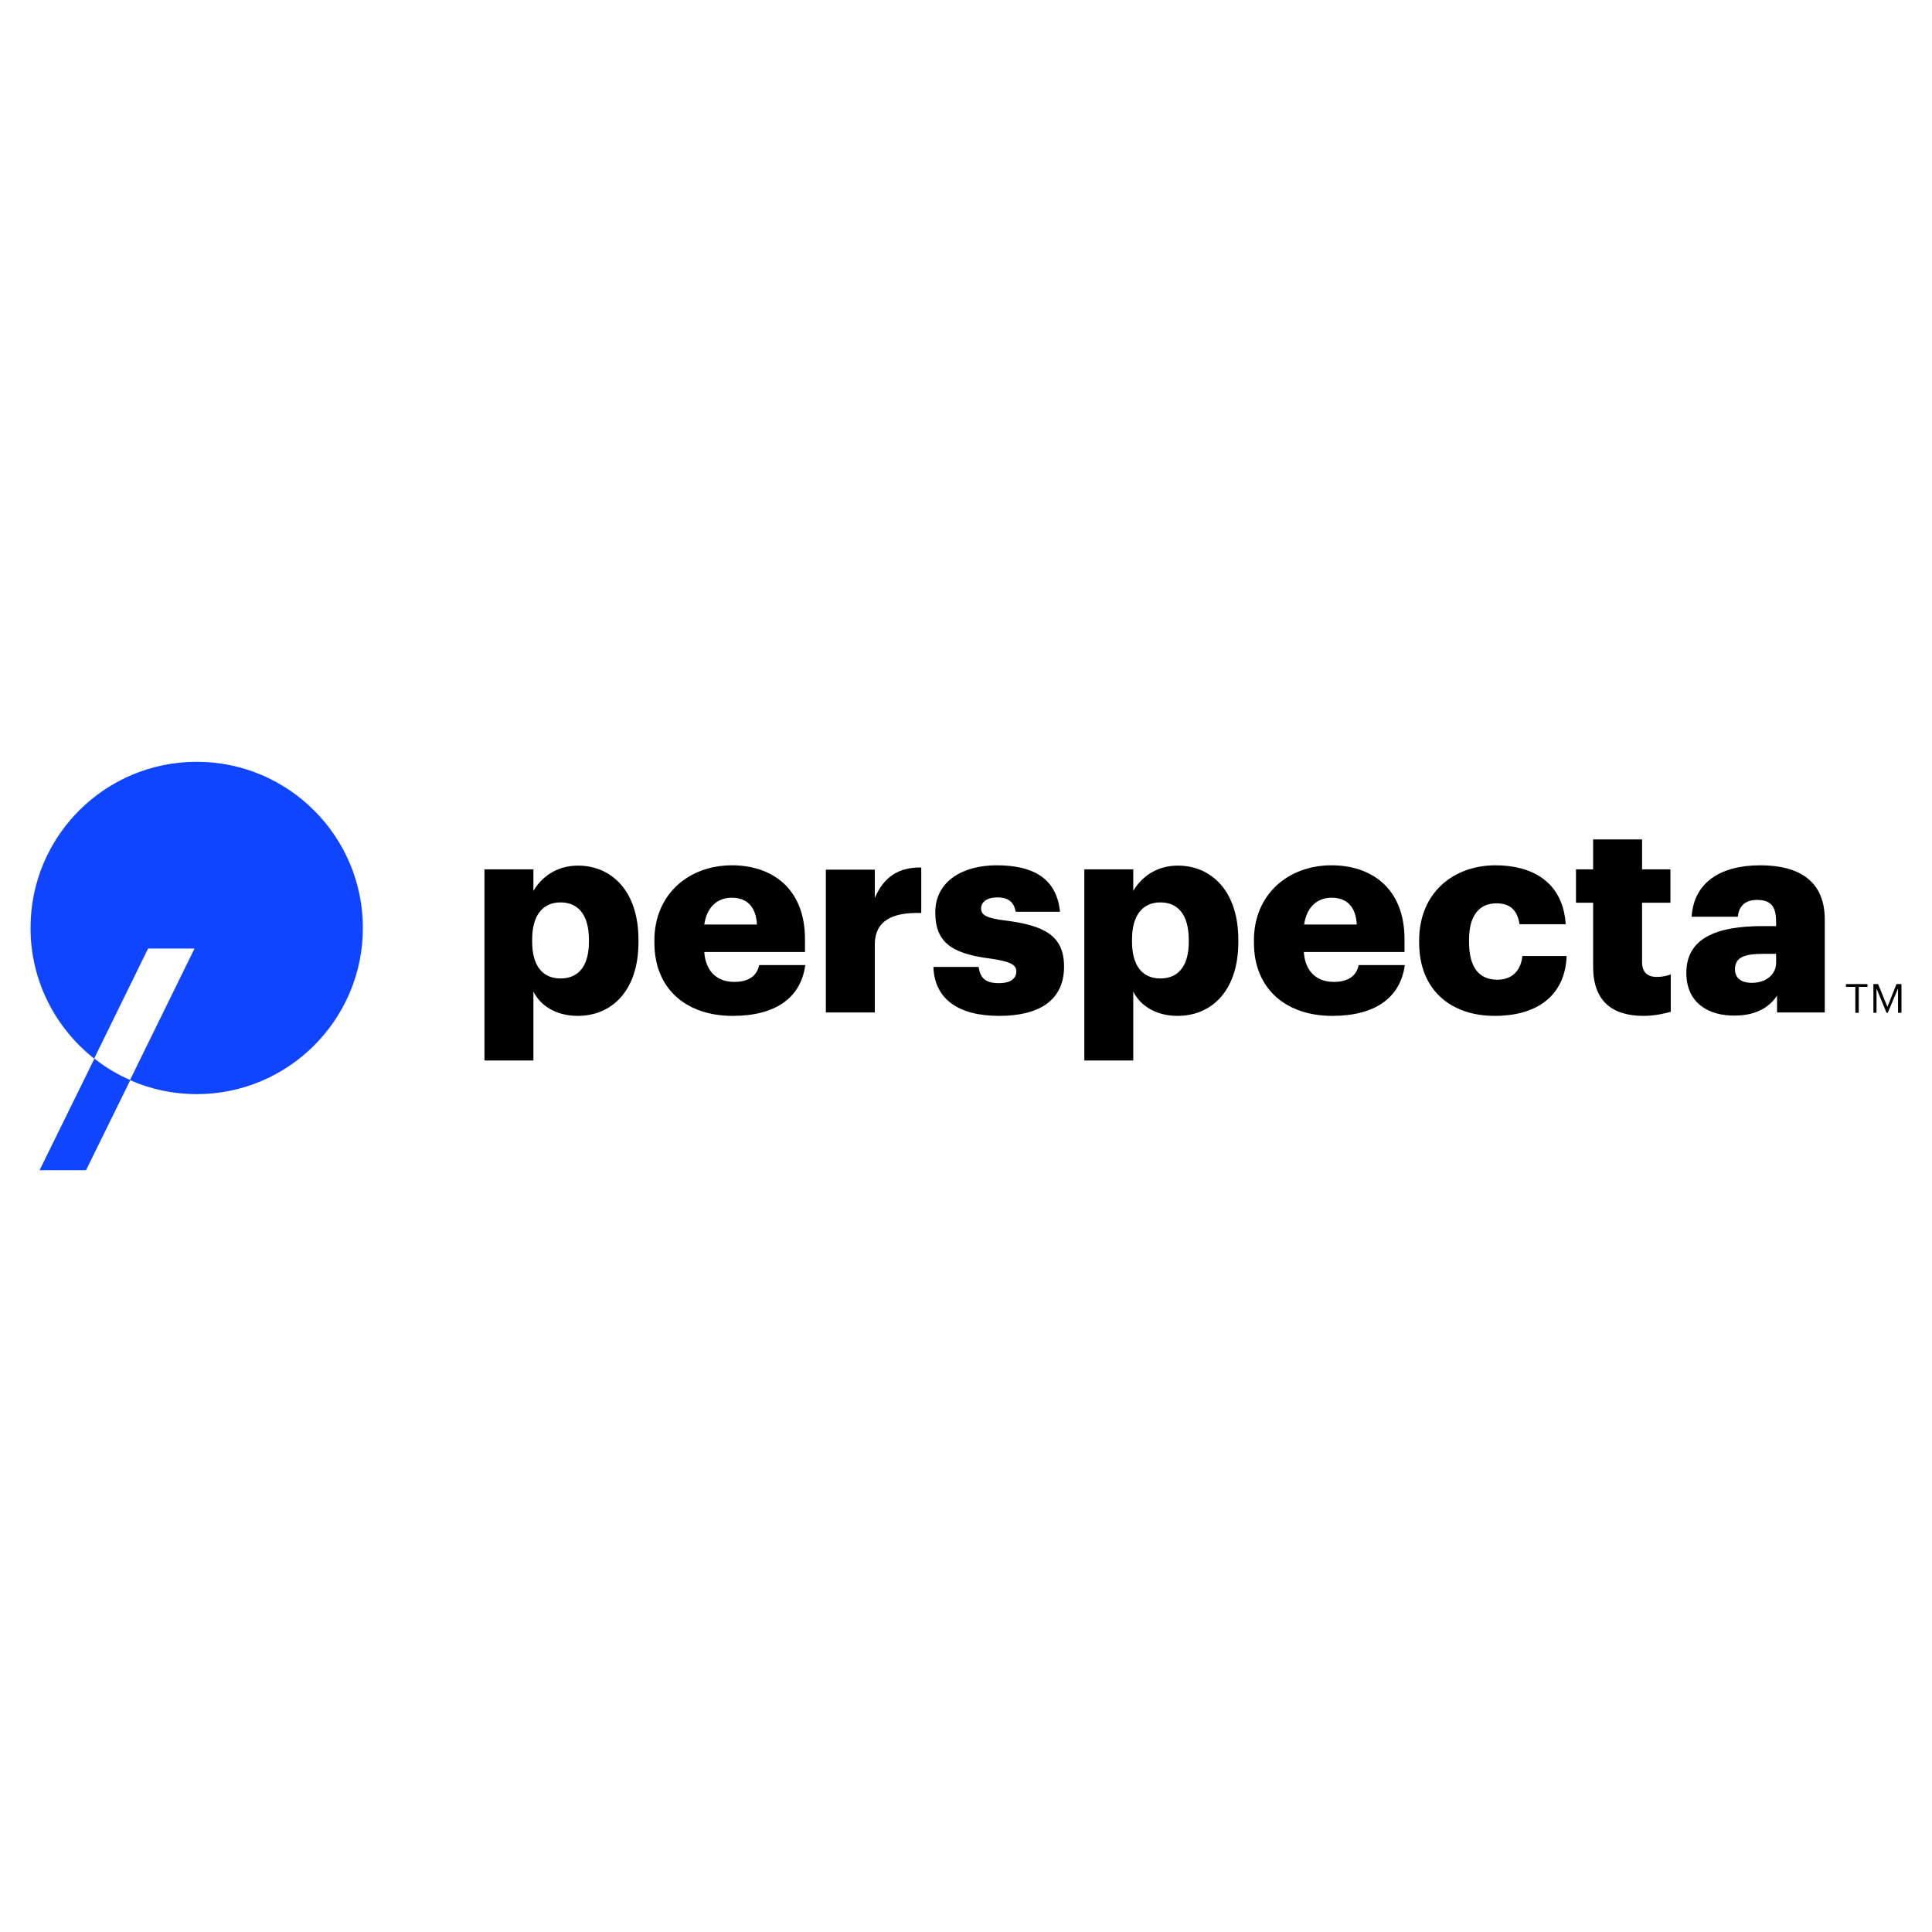 <?xml version="1.0" encoding="utf-8"?>
<!-- Generator: Adobe Illustrator 16.0.0, SVG Export Plug-In . SVG Version: 6.00 Build 0)  -->
<!DOCTYPE svg PUBLIC "-//W3C//DTD SVG 1.0//EN" "http://www.w3.org/TR/2001/REC-SVG-20010904/DTD/svg10.dtd">
<svg version="1.0" id="Layer_1" xmlns="http://www.w3.org/2000/svg" xmlns:xlink="http://www.w3.org/1999/xlink" x="0px" y="0px"
	 width="800px" height="800px" viewBox="0 0 800 800" enable-background="new 0 0 800 800" xml:space="preserve">
<g>
	<g>
		<path fill="#0F45FF" d="M81.453,315.441c37.954,0,68.809,30.854,68.809,68.809s-30.854,68.808-68.809,68.808
			c-9.813,0-19.236-2.063-27.627-5.809l26.723-54.479H61.314l-22.335,45.573c-16.008-12.653-26.335-32.146-26.335-54.094
			C12.645,346.166,43.497,315.441,81.453,315.441 M16.388,484.559h19.235l18.332-37.31c-5.293-2.324-10.327-5.294-14.848-8.905
			L16.388,484.559z"/>
	</g>
	<g>
		<path d="M200.608,359.979h20.27v8.907c3.356-5.68,9.553-10.456,18.46-10.456c13.813,0,25.045,10.456,25.045,30.726v0.902
			c0,20.398-11.231,30.596-25.174,30.596c-8.907,0-15.491-4.258-18.331-10.066v28.528h-20.27V359.979z M243.856,390.059v-0.902
			c0-10.458-4.519-15.491-11.747-15.491c-7.359,0-11.748,5.291-11.748,15.362v0.902c0,10.069,4.389,15.233,11.748,15.233
			C239.727,405.163,243.856,399.741,243.856,390.059 M270.967,390.318v-0.904c0-19.105,14.201-31.112,32.146-31.112
			c16.267,0,30.209,9.295,30.209,30.595v5.294h-41.699c0.517,7.877,5.164,12.392,12.395,12.392c6.713,0,9.552-3.096,10.327-6.97
			h19.106c-1.807,13.426-12.136,21.042-30.08,21.042C284.522,420.654,270.967,409.81,270.967,390.318 M313.439,382.83
			c-0.387-7.1-3.872-11.103-10.456-11.103c-6.068,0-10.329,4.003-11.361,11.103H313.439z M341.97,419.235h20.269v-28.144
			c0-9.553,6.842-13.426,19.236-13.038v-18.848c-9.167-0.129-15.491,3.742-19.236,12.651v-11.749H341.97V419.235z M386.509,400.516
			c0.518,13.169,10.329,20.139,27.238,20.139c16.396,0,26.854-6.323,26.854-20.396c0-12.652-7.877-17.042-24.398-19.107
			c-7.231-0.902-9.941-2.064-9.941-4.905c0-2.71,2.324-4.647,6.713-4.647c4.647,0,6.842,1.938,7.617,5.938h18.331
			c-1.42-14.201-11.618-19.235-26.205-19.235c-13.687,0-25.434,6.326-25.434,19.493c0,12.395,6.713,17.041,22.592,19.107
			c8.135,1.161,10.974,2.452,10.974,5.291c0,2.97-2.323,4.907-7.228,4.907c-5.812,0-7.749-2.324-8.393-6.713h-18.72
			 M448.993,359.979h20.265v8.907c3.359-5.68,9.558-10.456,18.462-10.456c13.815,0,25.046,10.456,25.046,30.726v0.902
			c0,20.398-11.23,30.596-25.175,30.596c-8.907,0-15.491-4.258-18.333-10.066v28.528h-20.265V359.979L448.993,359.979z
			 M492.241,390.059v-0.902c0-10.458-4.521-15.491-11.749-15.491c-7.359,0-11.749,5.291-11.749,15.362v0.902
			c0,10.069,4.39,15.233,11.749,15.233C488.109,405.163,492.241,399.741,492.241,390.059 M519.221,390.318v-0.904
			c0-19.105,14.201-31.112,32.146-31.112c16.267,0,30.208,9.295,30.208,30.595v5.294h-41.696c0.515,7.877,5.162,12.392,12.39,12.392
			c6.713,0,9.555-3.096,10.33-6.97h19.105c-1.806,13.426-12.136,21.042-30.079,21.042
			C532.904,420.654,519.221,409.81,519.221,390.318 M561.822,382.83c-0.387-7.1-3.872-11.103-10.456-11.103
			c-6.069,0-10.327,4.003-11.362,11.103H561.822z M587.641,390.318c0,20.01,13.557,30.336,31.243,30.336
			c19.234,0,29.304-9.809,29.819-24.785h-18.33c-0.646,6.455-4.646,9.812-10.327,9.812c-7.745,0-11.748-5.293-11.748-15.622v-0.902
			c0-9.94,4.131-15.105,11.362-15.105c5.937,0,8.646,3.099,9.551,8.65h19.109c-1.165-18.073-14.591-24.399-29.051-24.399
			c-17.426,0-31.629,11.36-31.629,31.112V390.318 M659.68,400.259c0,13.94,7.484,20.396,20.91,20.396
			c4.779,0,8.654-1.03,11.234-1.677v-15.491c-1.809,0.646-3.484,1.033-5.809,1.033c-3.875,0-6.069-1.938-6.069-6.198v-24.528h11.747
			v-13.813h-11.747v-12.393H659.68v12.393h-7.102v13.813h7.102V400.259 M698.279,402.84c0-13.943,11.747-19.363,31.498-19.363h5.681
			v-1.422c0-5.68-1.29-9.423-7.875-9.423c-5.551,0-7.617,3.228-8.003,6.971h-19.109c0.904-14.33,12.139-21.301,28.402-21.301
			c16.396,0,26.724,6.713,26.724,22.463v38.471h-19.753v-6.971c-2.838,4.258-8.003,8.262-17.557,8.262
			C707.702,420.654,698.279,415.492,698.279,402.84 M735.458,398.58v-3.615h-5.293c-8.133,0-11.747,1.549-11.747,6.455
			c0,3.356,2.324,5.552,6.971,5.552C731.197,406.972,735.458,403.615,735.458,398.58 M200.608,359.979h20.27v8.907
			c3.356-5.68,9.553-10.456,18.46-10.456c13.813,0,25.045,10.456,25.045,30.726v0.902c0,20.398-11.231,30.596-25.174,30.596
			c-8.907,0-15.491-4.258-18.331-10.066v28.528h-20.27V359.979z M243.856,390.059v-0.902c0-10.458-4.519-15.491-11.747-15.491
			c-7.359,0-11.748,5.291-11.748,15.362v0.902c0,10.069,4.389,15.233,11.748,15.233
			C239.727,405.163,243.856,399.741,243.856,390.059 M270.967,390.318v-0.904c0-19.105,14.201-31.112,32.146-31.112
			c16.267,0,30.209,9.295,30.209,30.595v5.294h-41.699c0.517,7.877,5.164,12.392,12.395,12.392c6.713,0,9.552-3.096,10.327-6.97
			h19.106c-1.807,13.426-12.136,21.042-30.08,21.042C284.522,420.654,270.967,409.81,270.967,390.318 M313.439,382.83
			c-0.387-7.1-3.872-11.103-10.456-11.103c-6.068,0-10.329,4.003-11.361,11.103H313.439z M341.97,419.235h20.269v-28.144
			c0-9.553,6.842-13.426,19.236-13.038v-18.848c-9.167-0.129-15.491,3.742-19.236,12.651v-11.749H341.97V419.235z M386.509,400.516
			c0.518,13.169,10.329,20.139,27.238,20.139c16.396,0,26.854-6.323,26.854-20.396c0-12.652-7.877-17.042-24.398-19.107
			c-7.231-0.902-9.941-2.064-9.941-4.905c0-2.71,2.324-4.647,6.713-4.647c4.647,0,6.842,1.938,7.617,5.938h18.331
			c-1.42-14.201-11.618-19.235-26.205-19.235c-13.687,0-25.434,6.326-25.434,19.493c0,12.395,6.713,17.041,22.592,19.107
			c8.135,1.161,10.974,2.452,10.974,5.291c0,2.97-2.323,4.907-7.228,4.907c-5.812,0-7.749-2.324-8.393-6.713h-18.72
			 M448.993,359.979h20.265v8.907c3.359-5.68,9.558-10.456,18.462-10.456c13.815,0,25.046,10.456,25.046,30.726v0.902
			c0,20.398-11.23,30.596-25.175,30.596c-8.907,0-15.491-4.258-18.333-10.066v28.528h-20.265V359.979L448.993,359.979z
			 M492.241,390.059v-0.902c0-10.458-4.521-15.491-11.749-15.491c-7.359,0-11.749,5.291-11.749,15.362v0.902
			c0,10.069,4.39,15.233,11.749,15.233C488.109,405.163,492.241,399.741,492.241,390.059 M519.221,390.318v-0.904
			c0-19.105,14.201-31.112,32.146-31.112c16.267,0,30.208,9.295,30.208,30.595v5.294h-41.696c0.515,7.877,5.162,12.392,12.39,12.392
			c6.713,0,9.555-3.096,10.33-6.97h19.105c-1.806,13.426-12.136,21.042-30.079,21.042
			C532.904,420.654,519.221,409.81,519.221,390.318 M561.822,382.83c-0.387-7.1-3.872-11.103-10.456-11.103
			c-6.069,0-10.327,4.003-11.362,11.103H561.822z M587.641,390.318c0,20.01,13.557,30.336,31.243,30.336
			c19.234,0,29.304-9.809,29.819-24.785h-18.33c-0.646,6.455-4.646,9.812-10.327,9.812c-7.745,0-11.748-5.293-11.748-15.622v-0.902
			c0-9.94,4.131-15.105,11.362-15.105c5.937,0,8.646,3.099,9.551,8.65h19.109c-1.165-18.073-14.591-24.399-29.051-24.399
			c-17.426,0-31.629,11.36-31.629,31.112V390.318 M659.68,400.259c0,13.94,7.484,20.396,20.91,20.396
			c4.779,0,8.654-1.03,11.234-1.677v-15.491c-1.809,0.646-3.484,1.033-5.809,1.033c-3.875,0-6.069-1.938-6.069-6.198v-24.528h11.747
			v-13.813h-11.747v-12.393H659.68v12.393h-7.102v13.813h7.102V400.259 M698.279,402.84c0-13.943,11.747-19.363,31.498-19.363h5.681
			v-1.422c0-5.68-1.29-9.423-7.875-9.423c-5.551,0-7.617,3.228-8.003,6.971h-19.109c0.904-14.33,12.139-21.301,28.402-21.301
			c16.396,0,26.724,6.713,26.724,22.463v38.471h-19.753v-6.971c-2.838,4.258-8.003,8.262-17.557,8.262
			C707.702,420.654,698.279,415.492,698.279,402.84 M735.458,398.58v-3.615h-5.293c-8.133,0-11.747,1.549-11.747,6.455
			c0,3.356,2.324,5.552,6.971,5.552C731.197,406.972,735.458,403.615,735.458,398.58"/>
		<path d="M768.121,408.648h-3.745v-1.162h8.907v1.162h-3.614v10.716h-1.421v-10.716H768.121z M775.607,407.486h2.064l3.875,9.426
			l3.742-9.426h2.066v11.878h-1.42v-10.069l-4.261,10.069h-0.517l-4.133-10.069v10.069h-1.287v-11.878H775.607z"/>
	</g>
</g>
</svg>
